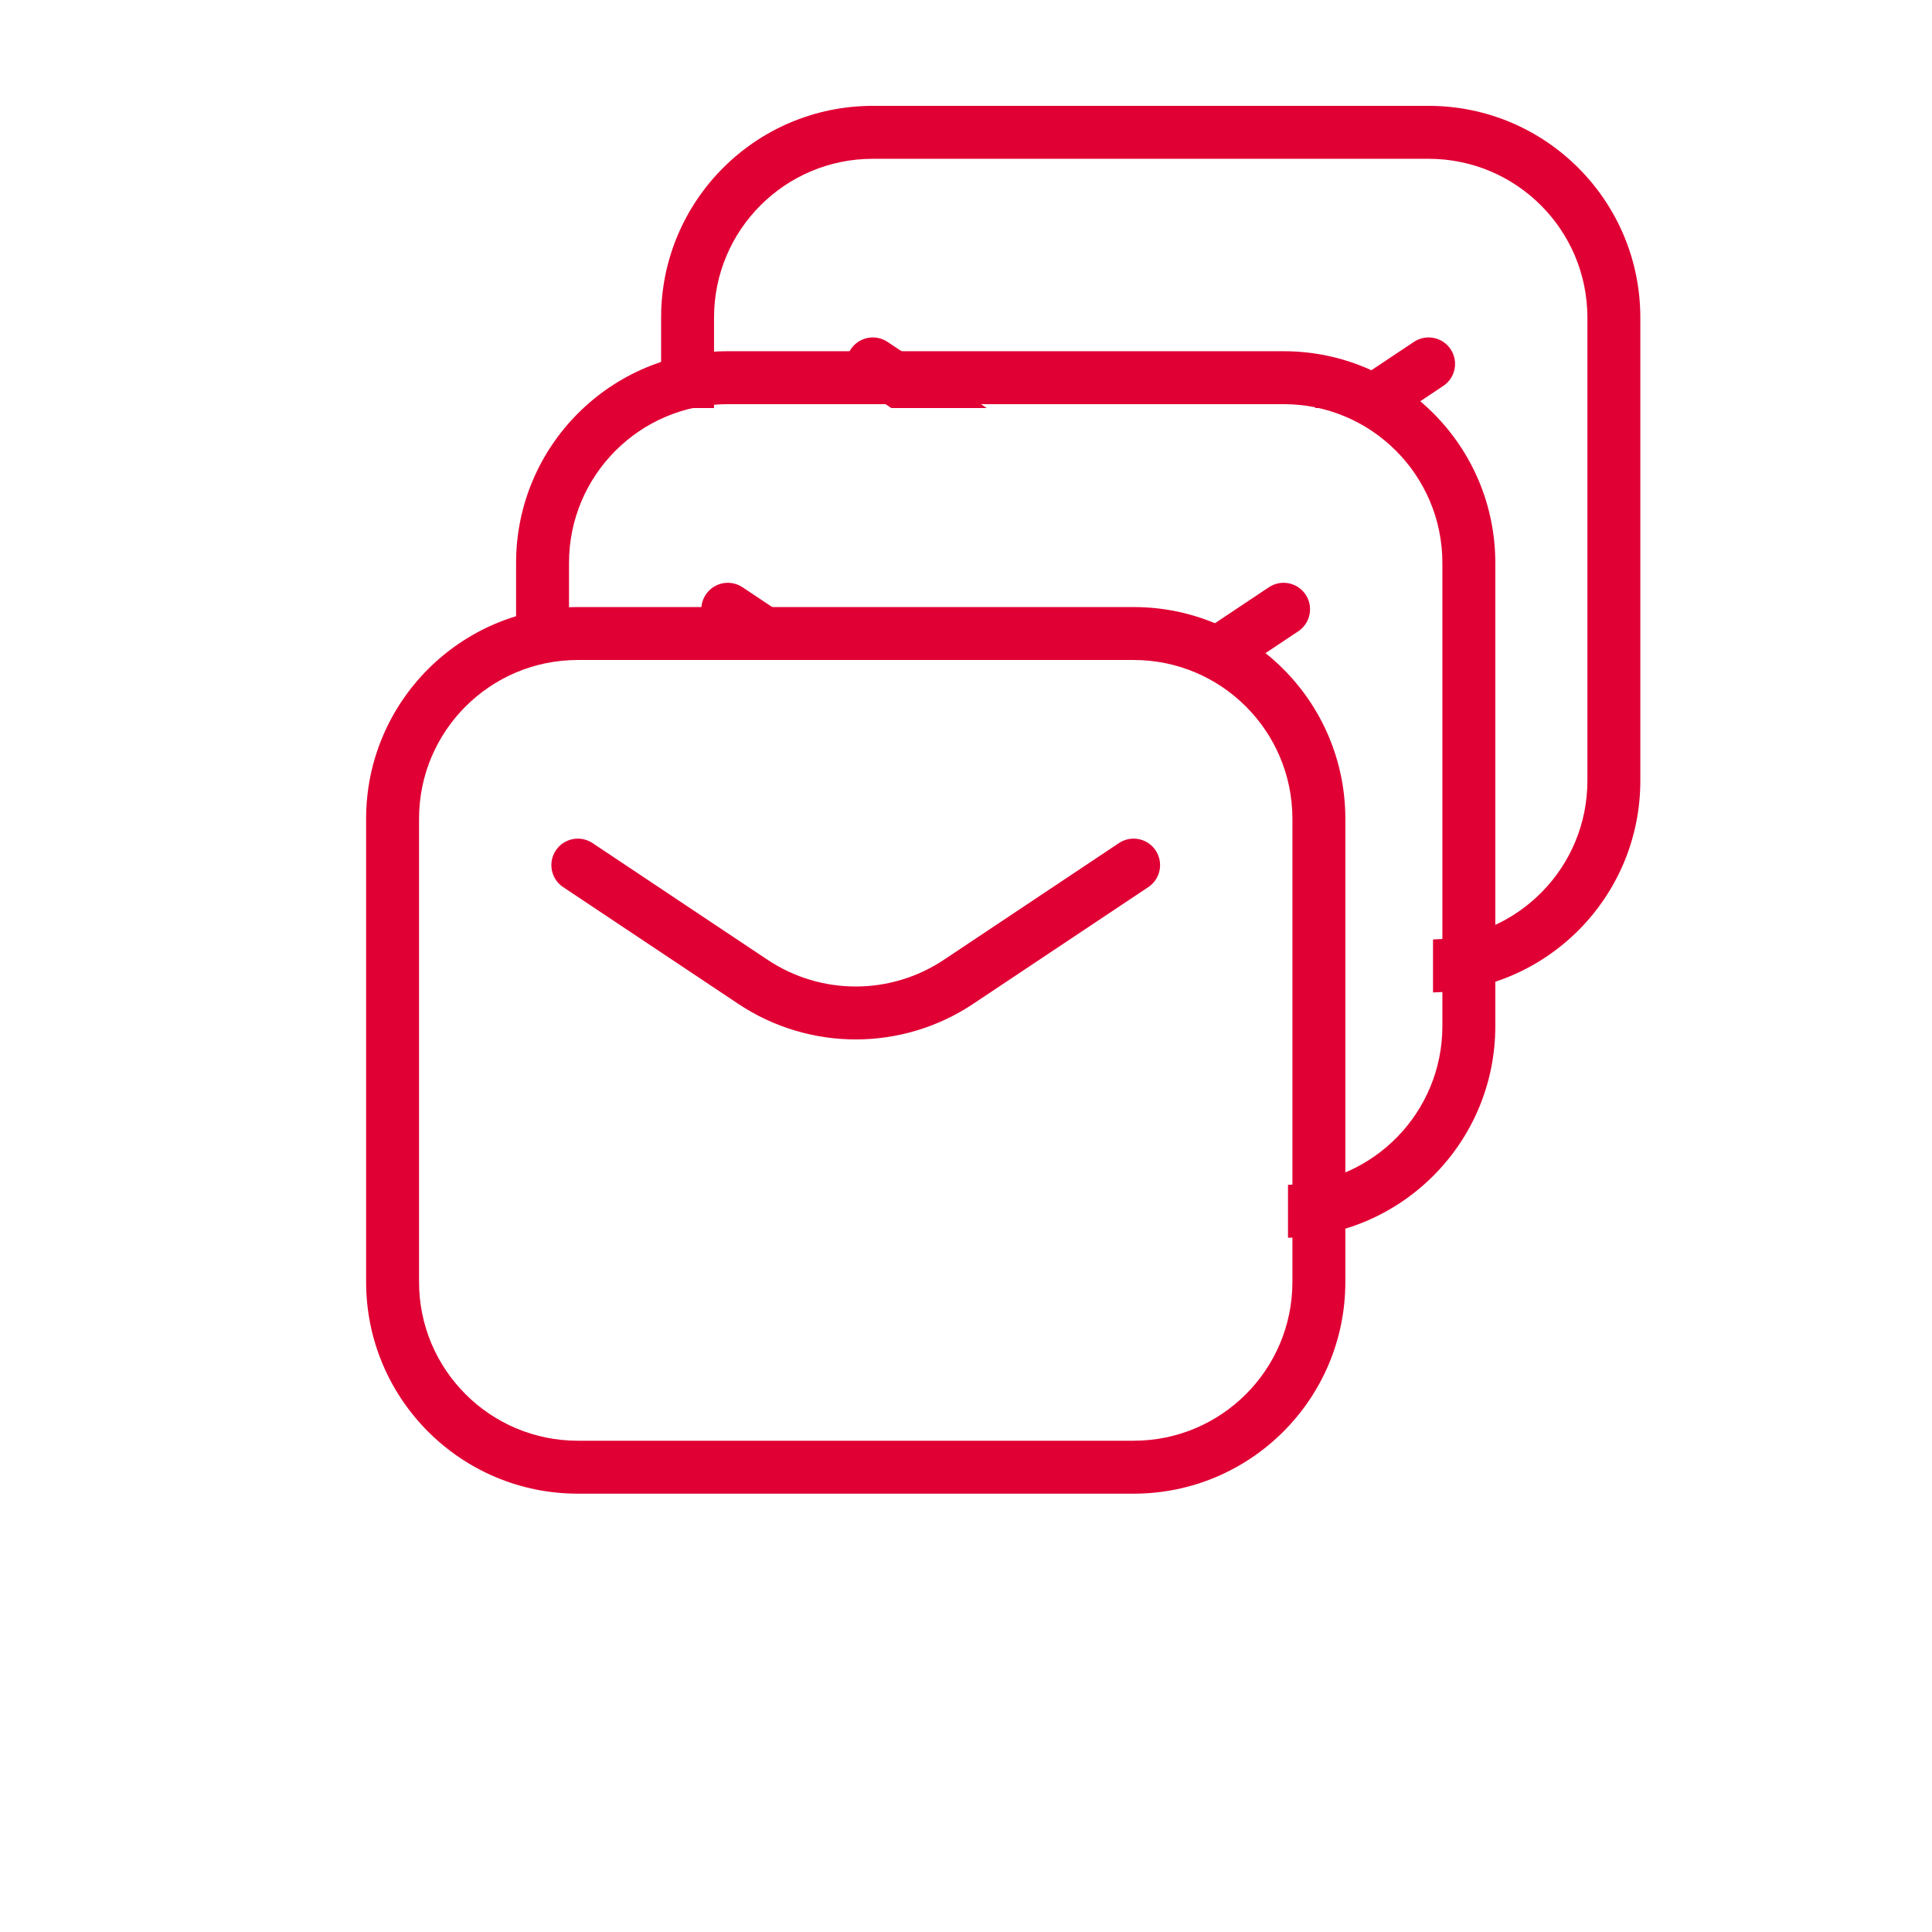 <svg width="219" height="219" viewBox="0 0 219 219" fill="none" xmlns="http://www.w3.org/2000/svg">
<path d="M67.164 95.566C65.785 94.647 63.923 95.02 63.004 96.398C62.085 97.777 62.457 99.64 63.836 100.559L67.164 95.566ZM85.351 111.297L87.015 108.801L85.351 111.297ZM108.649 111.297L106.985 108.801L108.649 111.297ZM130.164 100.559C131.543 99.64 131.915 97.777 130.996 96.398C130.077 95.02 128.214 94.647 126.836 95.566L130.164 100.559ZM65.5 74.812H128.5V68.812H65.5V74.812ZM146.5 92.812V145.313H152.5V92.812H146.5ZM128.5 163.313H65.5V169.313H128.5V163.313ZM47.5 145.313V92.812H41.5V145.313H47.5ZM65.5 163.313C55.559 163.313 47.5 155.254 47.5 145.313H41.5C41.5 158.567 52.245 169.313 65.5 169.313V163.313ZM146.5 145.313C146.5 155.254 138.441 163.313 128.5 163.313V169.313C141.755 169.313 152.5 158.567 152.5 145.313H146.5ZM128.5 74.812C138.441 74.812 146.5 82.871 146.5 92.812H152.5C152.5 79.558 141.755 68.812 128.5 68.812V74.812ZM65.5 68.812C52.245 68.812 41.5 79.558 41.5 92.812H47.5C47.5 82.871 55.559 74.812 65.5 74.812V68.812ZM63.836 100.559L83.687 113.793L87.015 108.801L67.164 95.566L63.836 100.559ZM110.313 113.793L130.164 100.559L126.836 95.566L106.985 108.801L110.313 113.793ZM83.687 113.793C91.749 119.167 102.251 119.167 110.313 113.793L106.985 108.801C100.938 112.831 93.062 112.831 87.015 108.801L83.687 113.793Z" fill="#E00034"/>
<path fill-rule="evenodd" clip-rule="evenodd" d="M82.5 39.812C69.245 39.812 58.5 50.558 58.5 63.812V74.062H64.5V63.812C64.5 53.871 72.559 45.812 82.5 45.812H145.5C155.441 45.812 163.5 53.871 163.5 63.812V116.313C163.5 126.086 155.71 134.041 146 134.306V140.307C159.024 140.041 169.5 129.4 169.5 116.313V63.812C169.5 50.558 158.755 39.812 145.5 39.812H82.5ZM143.408 74.062L147.164 71.559C148.543 70.64 148.915 68.777 147.996 67.398C147.077 66.02 145.214 65.647 143.836 66.566L132.592 74.062H143.408ZM95.408 74.062L84.164 66.566C82.785 65.647 80.923 66.02 80.004 67.398C79.085 68.777 79.457 70.64 80.836 71.559L84.592 74.062H95.408Z" fill="#E00034"/>
<path fill-rule="evenodd" clip-rule="evenodd" d="M98.938 12C85.683 12 74.938 22.745 74.938 36V46.25H80.938V36C80.938 26.059 88.996 18 98.938 18H161.938C171.879 18 179.938 26.059 179.938 36V88.5C179.938 98.274 172.147 106.228 162.438 106.493V112.495C175.462 112.229 185.938 101.588 185.938 88.5V36C185.938 22.745 175.192 12 161.938 12H98.938ZM159.846 46.25L163.602 43.746C164.98 42.827 165.353 40.965 164.434 39.586C163.515 38.207 161.652 37.835 160.273 38.754L149.029 46.25H159.846ZM111.846 46.25L100.602 38.754C99.223 37.835 97.36 38.207 96.441 39.586C95.522 40.965 95.895 42.827 97.273 43.746L101.029 46.25H111.846Z" fill="#E00034"/>
</svg>
